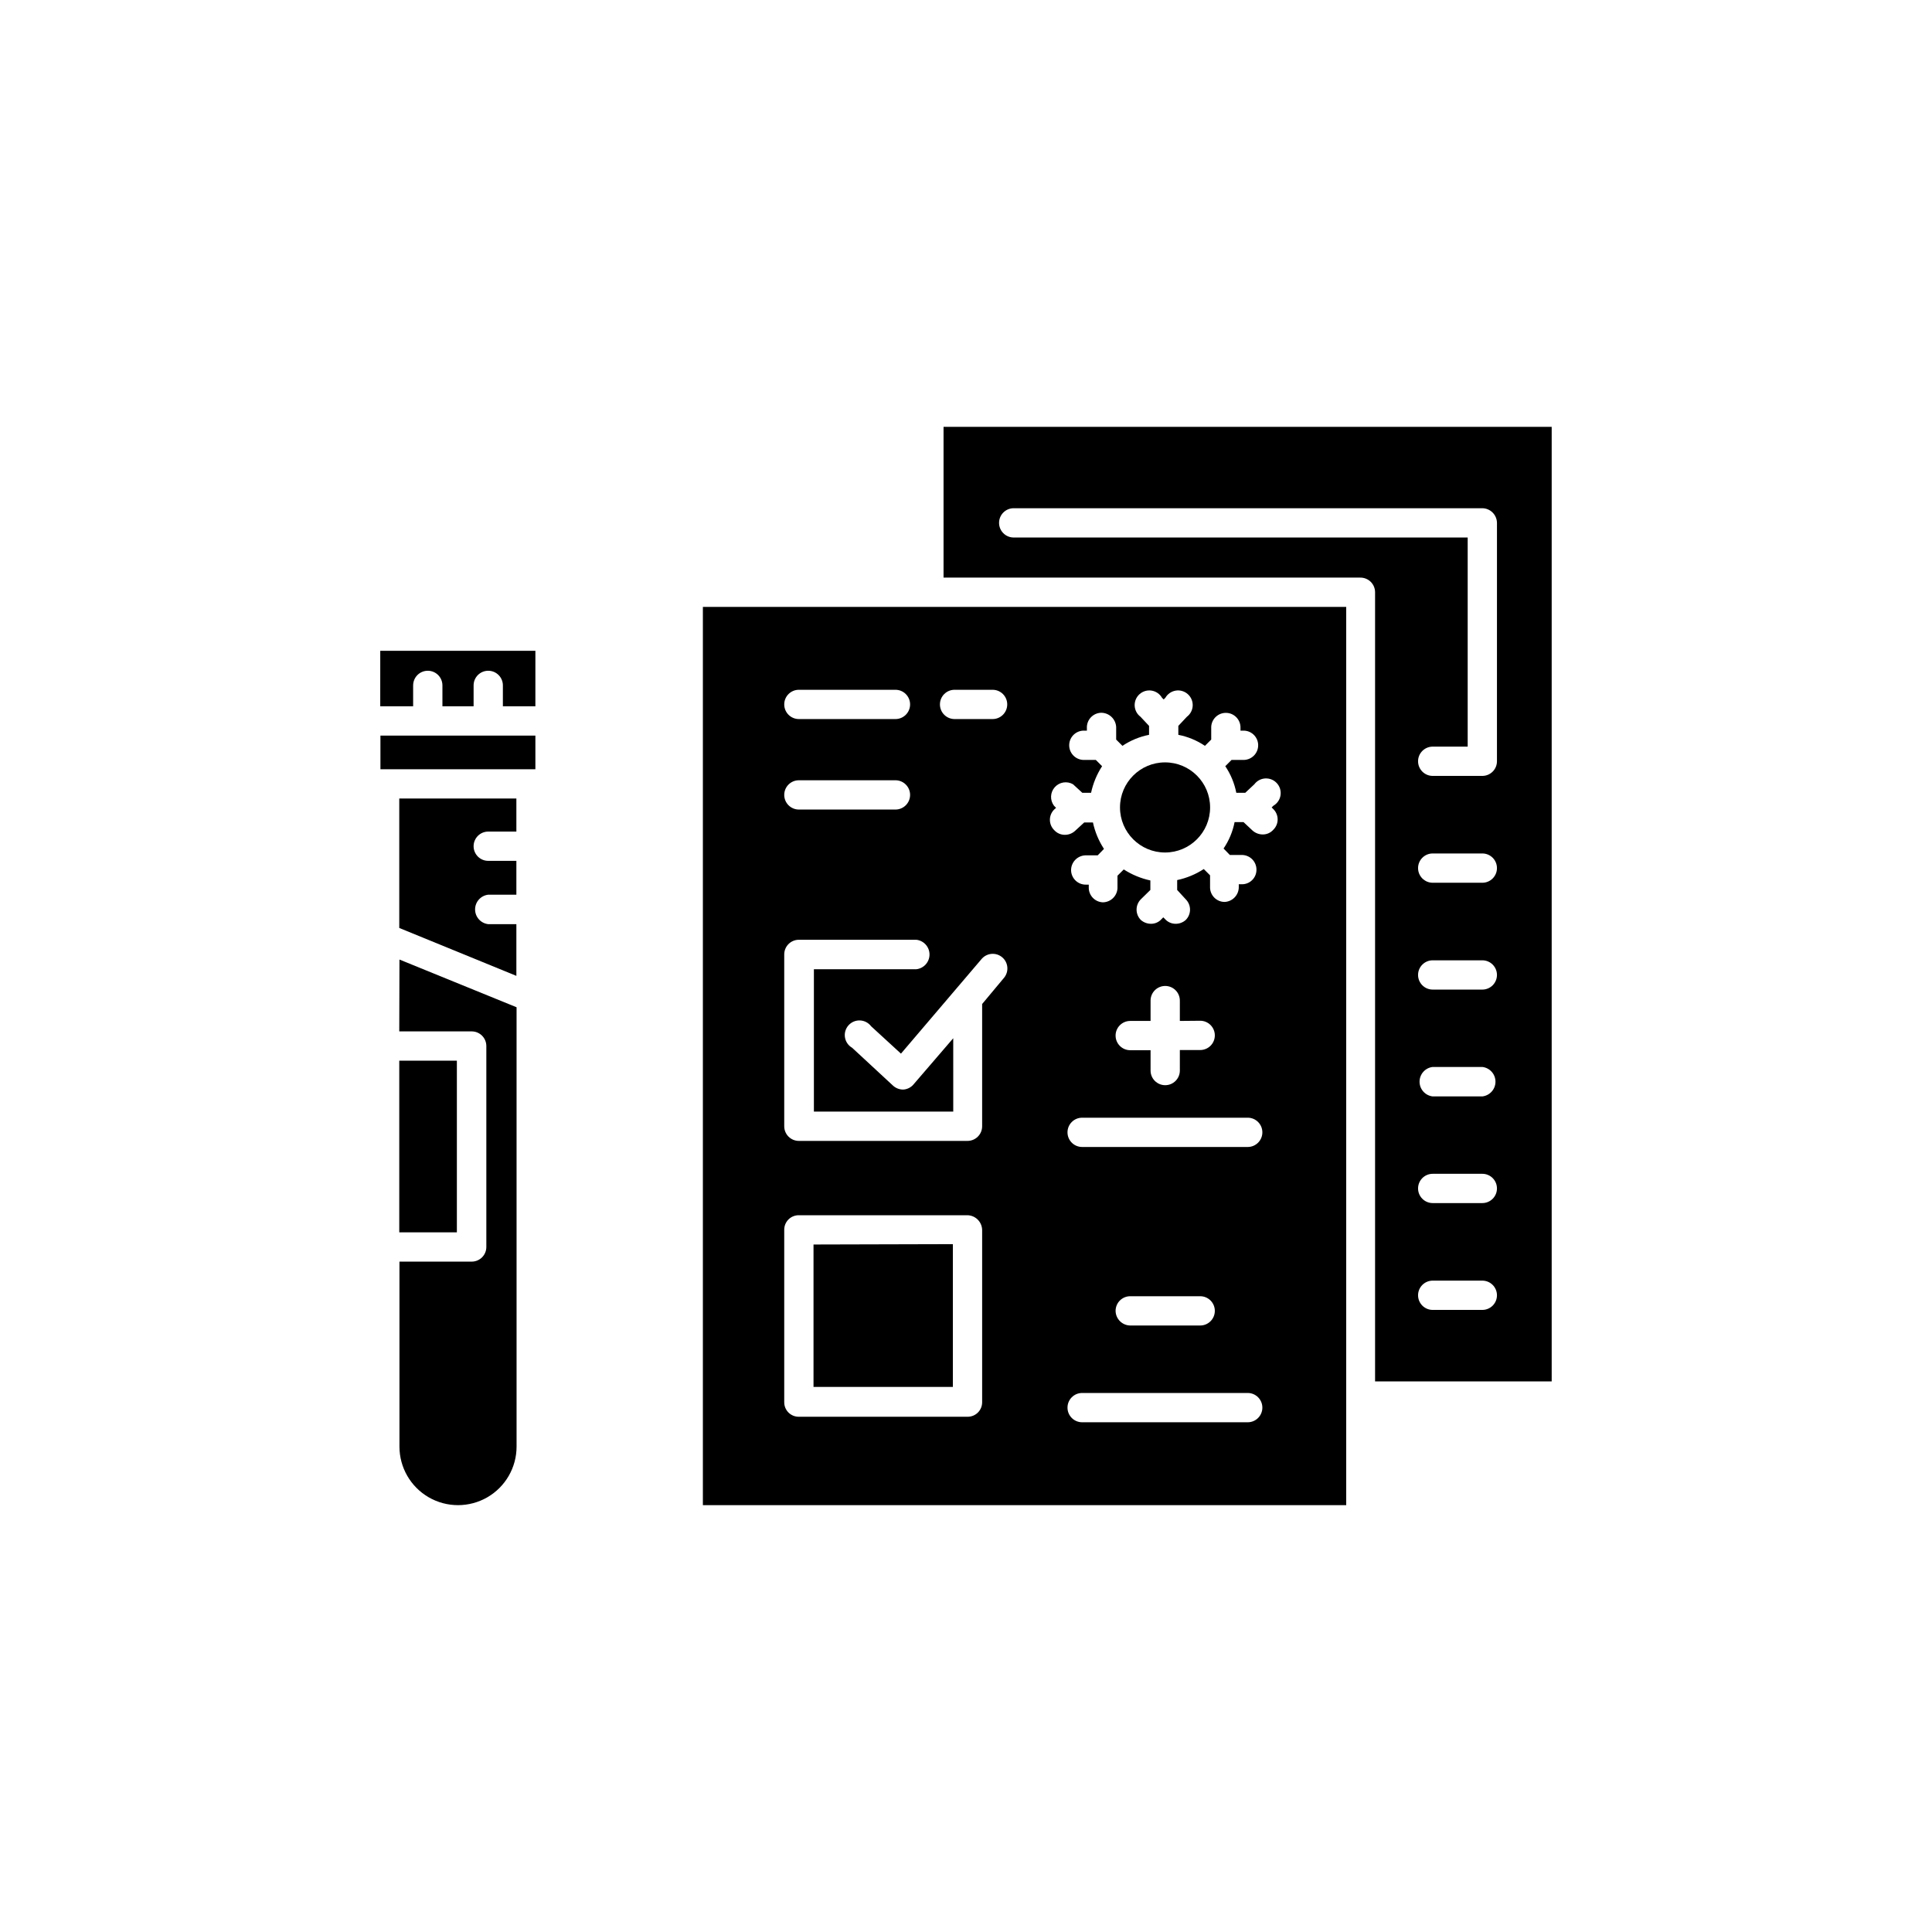 <?xml version="1.0" encoding="UTF-8"?>
<!-- Uploaded to: ICON Repo, www.svgrepo.com, Generator: ICON Repo Mixer Tools -->
<svg fill="#000000" width="800px" height="800px" version="1.1" viewBox="144 144 512 512" xmlns="http://www.w3.org/2000/svg">
 <g>
  <path d="m396.52 473.71-36.93 0.098v37.738h36.93z"/>
  <path d="m330.27 542.88h170.49v-238.05h-170.49zm144.39-21.965h-43.883c-2.141 0-3.879-1.738-3.879-3.879 0-2.144 1.738-3.883 3.879-3.883h43.883c2.141 0 3.879 1.738 3.879 3.883 0 2.141-1.738 3.879-3.879 3.879zm-35.016-29.523c0-2.144 1.738-3.879 3.879-3.879h18.539c2.144 0 3.879 1.734 3.879 3.879 0 2.141-1.734 3.879-3.879 3.879h-18.539c-2.113-0.027-3.824-1.719-3.879-3.828zm35.016-43.43h-43.883c-2.141 0-3.879-1.738-3.879-3.879 0-2.144 1.738-3.879 3.879-3.879h43.883c2.141 0 3.879 1.734 3.879 3.879 0 2.141-1.738 3.879-3.879 3.879zm-12.594-33.453h-0.004c2.144 0 3.879 1.738 3.879 3.879 0 2.144-1.734 3.879-3.879 3.879h-5.391v5.441c0 2.144-1.734 3.879-3.879 3.879-2.141 0-3.879-1.734-3.879-3.879v-5.391h-5.391c-2.141 0-3.879-1.734-3.879-3.879 0-2.141 1.738-3.879 3.879-3.879h5.391v-5.391c0-2.144 1.738-3.879 3.879-3.879 2.144 0 3.879 1.734 3.879 3.879v5.391zm-38.746-56.98c-1.109-1.473-1.027-3.523 0.195-4.902 1.223-1.383 3.246-1.711 4.844-0.789l2.469 2.266h2.316c0.535-2.512 1.523-4.902 2.922-7.055l-1.664-1.664h-3.324v0.004c-2.141-0.086-3.809-1.891-3.727-4.031 0.082-2.144 1.887-3.812 4.031-3.731h0.656v-0.707l-0.004 0.004c-0.039-1.031 0.332-2.031 1.031-2.789 0.699-0.754 1.668-1.203 2.699-1.242 2.141-0.031 3.922 1.641 4.031 3.777v3.324l1.664 1.664h-0.004c2.137-1.43 4.531-2.426 7.055-2.922v-2.367l-2.266-2.418c-0.934-0.699-1.5-1.781-1.547-2.945-0.043-1.164 0.434-2.289 1.309-3.059 0.871-0.773 2.043-1.113 3.191-0.926 1.152 0.188 2.156 0.883 2.738 1.891l0.453 0.453 0.453-0.453c0.582-1.008 1.586-1.703 2.738-1.891 1.148-0.188 2.32 0.152 3.191 0.926 0.875 0.77 1.352 1.895 1.309 3.059-0.047 1.164-0.613 2.246-1.543 2.945l-2.266 2.418v2.367h-0.004c2.523 0.488 4.926 1.484 7.055 2.922l1.664-1.664v-3.324h-0.004c0.035-1.027 0.477-2 1.227-2.703 0.75-0.707 1.75-1.082 2.781-1.047 2.141 0.066 3.82 1.859 3.754 4.004v0.707h0.656l-0.004-0.004c2.144-0.082 3.949 1.586 4.031 3.731 0.082 2.141-1.586 3.945-3.727 4.031h-3.324l-1.664 1.664v-0.004c1.441 2.133 2.434 4.531 2.922 7.055h2.367l2.418-2.266c0.699-0.934 1.781-1.5 2.945-1.547 1.164-0.043 2.289 0.434 3.059 1.309 0.773 0.871 1.113 2.043 0.926 3.195-0.188 1.148-0.883 2.152-1.891 2.734l-0.453 0.453 0.453 0.453c0.727 0.719 1.133 1.699 1.133 2.723 0 1.02-0.406 2-1.133 2.719-0.711 0.812-1.742 1.273-2.82 1.262-0.984-0.004-1.934-0.363-2.672-1.008l-2.418-2.266h-2.367v-0.004c-0.488 2.508-1.484 4.891-2.922 7.004l1.664 1.715h3.324v-0.004c1.027 0.043 2 0.488 2.699 1.242 0.699 0.758 1.066 1.762 1.027 2.789-0.055 2.098-1.785 3.758-3.879 3.731h-0.805v0.656-0.004c0.055 2.133-1.598 3.922-3.731 4.031-2.086 0.004-3.797-1.645-3.879-3.727v-3.324l-1.664-1.664c-2.148 1.398-4.543 2.391-7.051 2.922v2.621l2.266 2.469c0.73 0.727 1.141 1.715 1.141 2.746 0 1.027-0.41 2.016-1.141 2.742-0.723 0.645-1.652 1.004-2.621 1.008-1.094 0.016-2.141-0.441-2.871-1.258l-0.453-0.453-0.453 0.453c-0.711 0.812-1.742 1.273-2.82 1.258-0.984-0.004-1.93-0.359-2.672-1.008-0.727-0.727-1.137-1.715-1.137-2.742 0-1.031 0.41-2.019 1.137-2.746l2.519-2.469v-2.519c-2.508-0.543-4.894-1.531-7.051-2.922l-1.664 1.664v3.324c-0.105 2.07-1.805 3.703-3.879 3.727-1.031-0.039-2-0.488-2.699-1.242-0.699-0.758-1.07-1.758-1.031-2.789v-0.656h-0.805c-2.086 0.004-3.797-1.645-3.879-3.727-0.059-2.133 1.598-3.922 3.727-4.031h3.324l1.664-1.715v0.004c-1.398-2.137-2.387-4.508-2.922-7.004h-2.316l-2.469 2.266c-0.723 0.645-1.652 1.004-2.621 1.008-1.094 0.016-2.141-0.441-2.871-1.258-0.727-0.719-1.133-1.699-1.133-2.723 0-1.02 0.406-2 1.133-2.719l0.504-0.453zm-26.348-30.73h10.078-0.004c2.144 0 3.879 1.734 3.879 3.879 0 2.141-1.734 3.879-3.879 3.879h-10.078 0.004c-2.144 0-3.879-1.738-3.879-3.879 0-2.144 1.734-3.879 3.879-3.879zm-41.262 0h25.594c2.141 0 3.879 1.734 3.879 3.879 0 2.141-1.738 3.879-3.879 3.879h-25.594c-2.144 0-3.879-1.738-3.879-3.879 0-2.144 1.734-3.879 3.879-3.879zm0 23.98h25.594c2.141 0 3.879 1.734 3.879 3.879 0 2.141-1.738 3.879-3.879 3.879h-25.594c-2.144 0-3.879-1.738-3.879-3.879 0-2.144 1.734-3.879 3.879-3.879zm-3.879 46.148c0-2.144 1.734-3.879 3.879-3.879h31.137-0.004c1.988 0.227 3.488 1.906 3.488 3.902 0 2-1.5 3.68-3.488 3.906h-27.152v37.734h36.93l-0.004-19.445-10.531 12.242h0.004c-0.684 0.805-1.668 1.297-2.723 1.359-0.98 0.004-1.934-0.352-2.668-1.008l-10.883-10.078v0.004c-1.008-0.582-1.703-1.59-1.891-2.738-0.188-1.148 0.152-2.324 0.926-3.195 0.77-0.871 1.895-1.352 3.059-1.305 1.164 0.047 2.242 0.613 2.945 1.543l7.91 7.254 21.461-25.191v0.004c1.41-1.543 3.793-1.691 5.383-0.332 1.59 1.359 1.816 3.734 0.512 5.367l-5.844 7.004v32.395c0 2.144-1.738 3.879-3.879 3.879h-44.688c-2.144 0-3.879-1.734-3.879-3.879zm0 73.004v-0.004c-0.016-1.031 0.391-2.027 1.121-2.758s1.723-1.133 2.758-1.121h44.688c2.121 0.055 3.824 1.762 3.879 3.879v45.648c0.012 1.031-0.391 2.027-1.121 2.758-0.73 0.73-1.727 1.133-2.758 1.121h-44.688c-1.035 0.012-2.027-0.391-2.758-1.121s-1.137-1.727-1.121-2.758z"/>
  <path d="m244.82 347.86h41.062v-8.918h-41.062z"/>
  <path d="m249.81 417.33h19.195c2.144 0 3.879 1.738 3.879 3.879v53.254c0 2.144-1.734 3.879-3.879 3.879h-19.145v49.023c0 5.543 2.957 10.664 7.758 13.438 4.801 2.769 10.719 2.769 15.52 0 4.801-2.773 7.758-7.894 7.758-13.438v-116.43l-31.035-12.645z"/>
  <path d="m249.81 389.92 31.035 12.695v-13.703h-7.457c-1.984-0.227-3.484-1.906-3.484-3.902 0-2 1.5-3.68 3.484-3.906h7.457v-8.969h-7.457c-2.141 0-3.879-1.734-3.879-3.879 0-2.141 1.738-3.879 3.879-3.879h7.457v-8.766h-31.035z"/>
  <path d="m249.81 425.09h15.266v45.492h-15.266z"/>
  <path d="m464.69 357.98c0 6.594-5.344 11.941-11.941 11.941-6.594 0-11.938-5.348-11.938-11.941s5.344-11.941 11.938-11.941c6.598 0 11.941 5.348 11.941 11.941"/>
  <path d="m394.05 257.12v39.953h110.43c1.039-0.012 2.039 0.391 2.777 1.117 0.738 0.73 1.152 1.723 1.152 2.762v209.13h46.805v-252.96zm142.78 234.02h-13.148c-2.141 0-3.879-1.734-3.879-3.879 0-2.141 1.738-3.879 3.879-3.879h13.148c2.144 0 3.879 1.738 3.879 3.879 0 2.144-1.734 3.879-3.879 3.879zm0-28.312h-13.148c-2.141 0-3.879-1.738-3.879-3.879 0-2.144 1.738-3.879 3.879-3.879h13.148c2.144 0 3.879 1.734 3.879 3.879 0 2.141-1.734 3.879-3.879 3.879zm0-28.266h-13.148c-1.984-0.227-3.484-1.906-3.484-3.902 0-2 1.5-3.68 3.484-3.906h13.148c1.988 0.227 3.488 1.906 3.488 3.906 0 1.996-1.5 3.676-3.488 3.902zm0-28.312h-13.148c-2.141 0-3.879-1.738-3.879-3.879 0-2.144 1.738-3.879 3.879-3.879h13.148c2.144 0 3.879 1.734 3.879 3.879 0 2.141-1.734 3.879-3.879 3.879zm0-28.312h-13.148c-2.141 0-3.879-1.738-3.879-3.883 0-2.141 1.738-3.879 3.879-3.879h13.148c2.144 0 3.879 1.738 3.879 3.879 0 2.144-1.734 3.883-3.879 3.883zm3.879-32.195c0 2.141-1.734 3.879-3.879 3.879h-13.148c-2.141 0-3.879-1.738-3.879-3.879s1.738-3.879 3.879-3.879h9.27v-55.418h-120.31c-2.144 0-3.879-1.738-3.879-3.883 0-2.141 1.734-3.879 3.879-3.879h124.19c2.133 0.027 3.852 1.75 3.879 3.879z"/>
  <path d="m244.77 331.18h8.715v-5.543h0.004c0-2.144 1.734-3.879 3.879-3.879 2.141 0 3.879 1.734 3.879 3.879v5.543h8.262v-5.543c0-2.144 1.738-3.879 3.879-3.879 2.144 0 3.879 1.734 3.879 3.879v5.543h8.613l0.004-14.711h-41.113z"/>
 </g>
</svg>